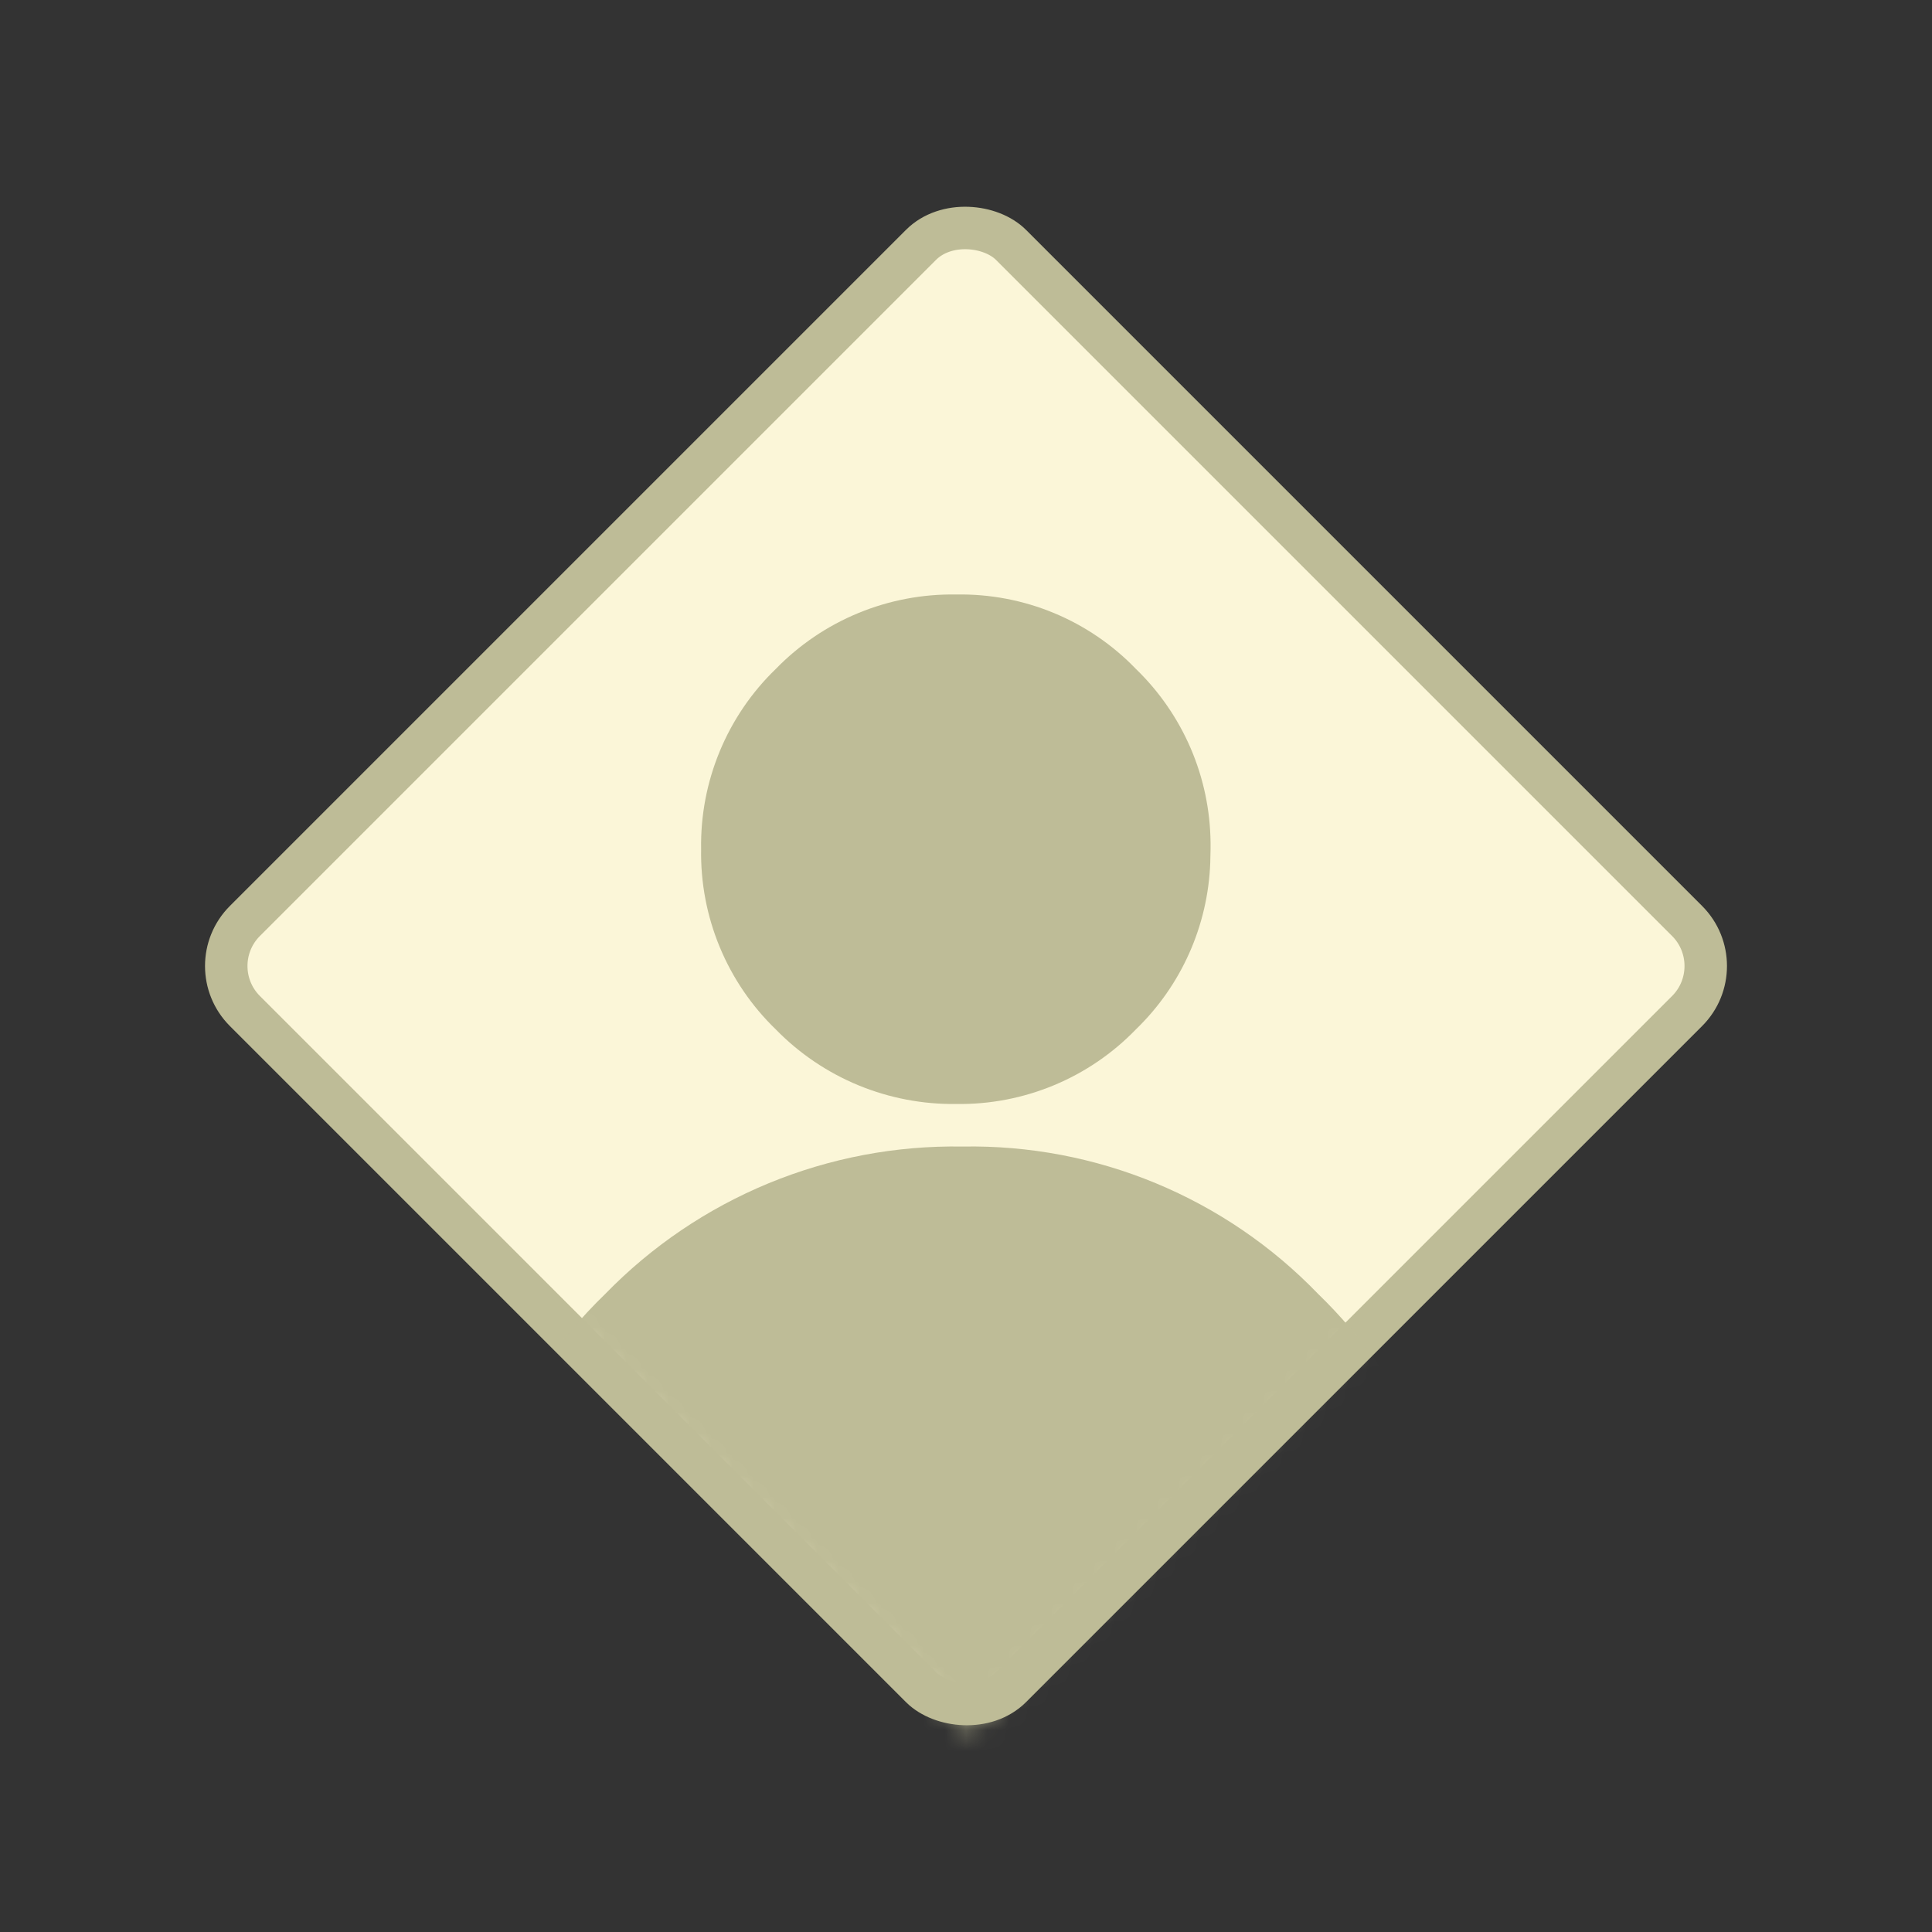 <svg width="91" height="91" viewBox="0 0 91 91" fill="none" xmlns="http://www.w3.org/2000/svg">
<rect x="0" y="0" width="91" height="91" fill="#333333" stroke="none"/>
<rect x="9.414" y="45.5" width="51.033" height="51.033" rx="3" transform="rotate(-45 9.414 45.5)" fill="#FBF6D8" stroke="#BEBC97" stroke-width="2"/>
<mask id="mask0_2062_59642" style="mask-type:alpha" maskUnits="userSpaceOnUse" x="9" y="9" width="73" height="73">
<rect x="11.269" y="45.707" width="48.703" height="48.703" transform="rotate(-45 11.269 45.707)" fill="#FBF6D8" stroke="#0EA79B" stroke-width="2"/>
</mask>
<g mask="url(#mask0_2062_59642)">
<path fill-rule="evenodd" clip-rule="evenodd" d="M36.538 31.511C35.402 32.609 34.504 33.929 33.9 35.389C33.295 36.849 32.997 38.417 33.024 39.997C32.997 41.577 33.295 43.146 33.9 44.606C34.504 46.066 35.402 47.386 36.538 48.484C37.643 49.617 38.967 50.513 40.429 51.117C41.892 51.721 43.462 52.021 45.044 51.999C46.619 52.023 48.183 51.723 49.638 51.118C51.093 50.514 52.409 49.617 53.504 48.484C55.642 46.417 56.896 43.602 57.005 40.631C57.005 40.519 57.008 40.41 57.012 40.304L57.012 40.303V40.303C57.016 40.2 57.019 40.099 57.019 39.998V39.687C57.004 38.159 56.686 36.65 56.083 35.246C55.479 33.842 54.603 32.572 53.505 31.51C52.412 30.375 51.096 29.478 49.641 28.874C48.185 28.271 46.62 27.974 45.045 28.002C43.462 27.975 41.891 28.272 40.428 28.876C38.965 29.479 37.642 30.376 36.538 31.511ZM28.507 60.947C26.259 63.12 24.481 65.732 23.285 68.621C22.089 71.509 21.499 74.613 21.553 77.739C21.499 80.865 22.089 83.968 23.285 86.857C24.481 89.746 26.259 92.357 28.507 94.53C30.693 96.772 33.313 98.545 36.207 99.741C39.101 100.937 42.209 101.53 45.34 101.486C48.458 101.533 51.553 100.939 54.432 99.743C57.312 98.547 59.916 96.773 62.083 94.53C66.314 90.439 68.796 84.868 69.009 78.987C69.009 78.765 69.016 78.55 69.024 78.339C69.031 78.135 69.038 77.936 69.038 77.736V77.125C69.008 74.102 68.378 71.115 67.184 68.337C65.991 65.56 64.257 63.047 62.084 60.944C59.92 58.699 57.317 56.924 54.436 55.73C51.555 54.535 48.459 53.948 45.341 54.004C42.209 53.95 39.1 54.539 36.205 55.733C33.31 56.927 30.69 58.702 28.507 60.947Z" fill="#BEBC97"/>
</g>
</svg>
